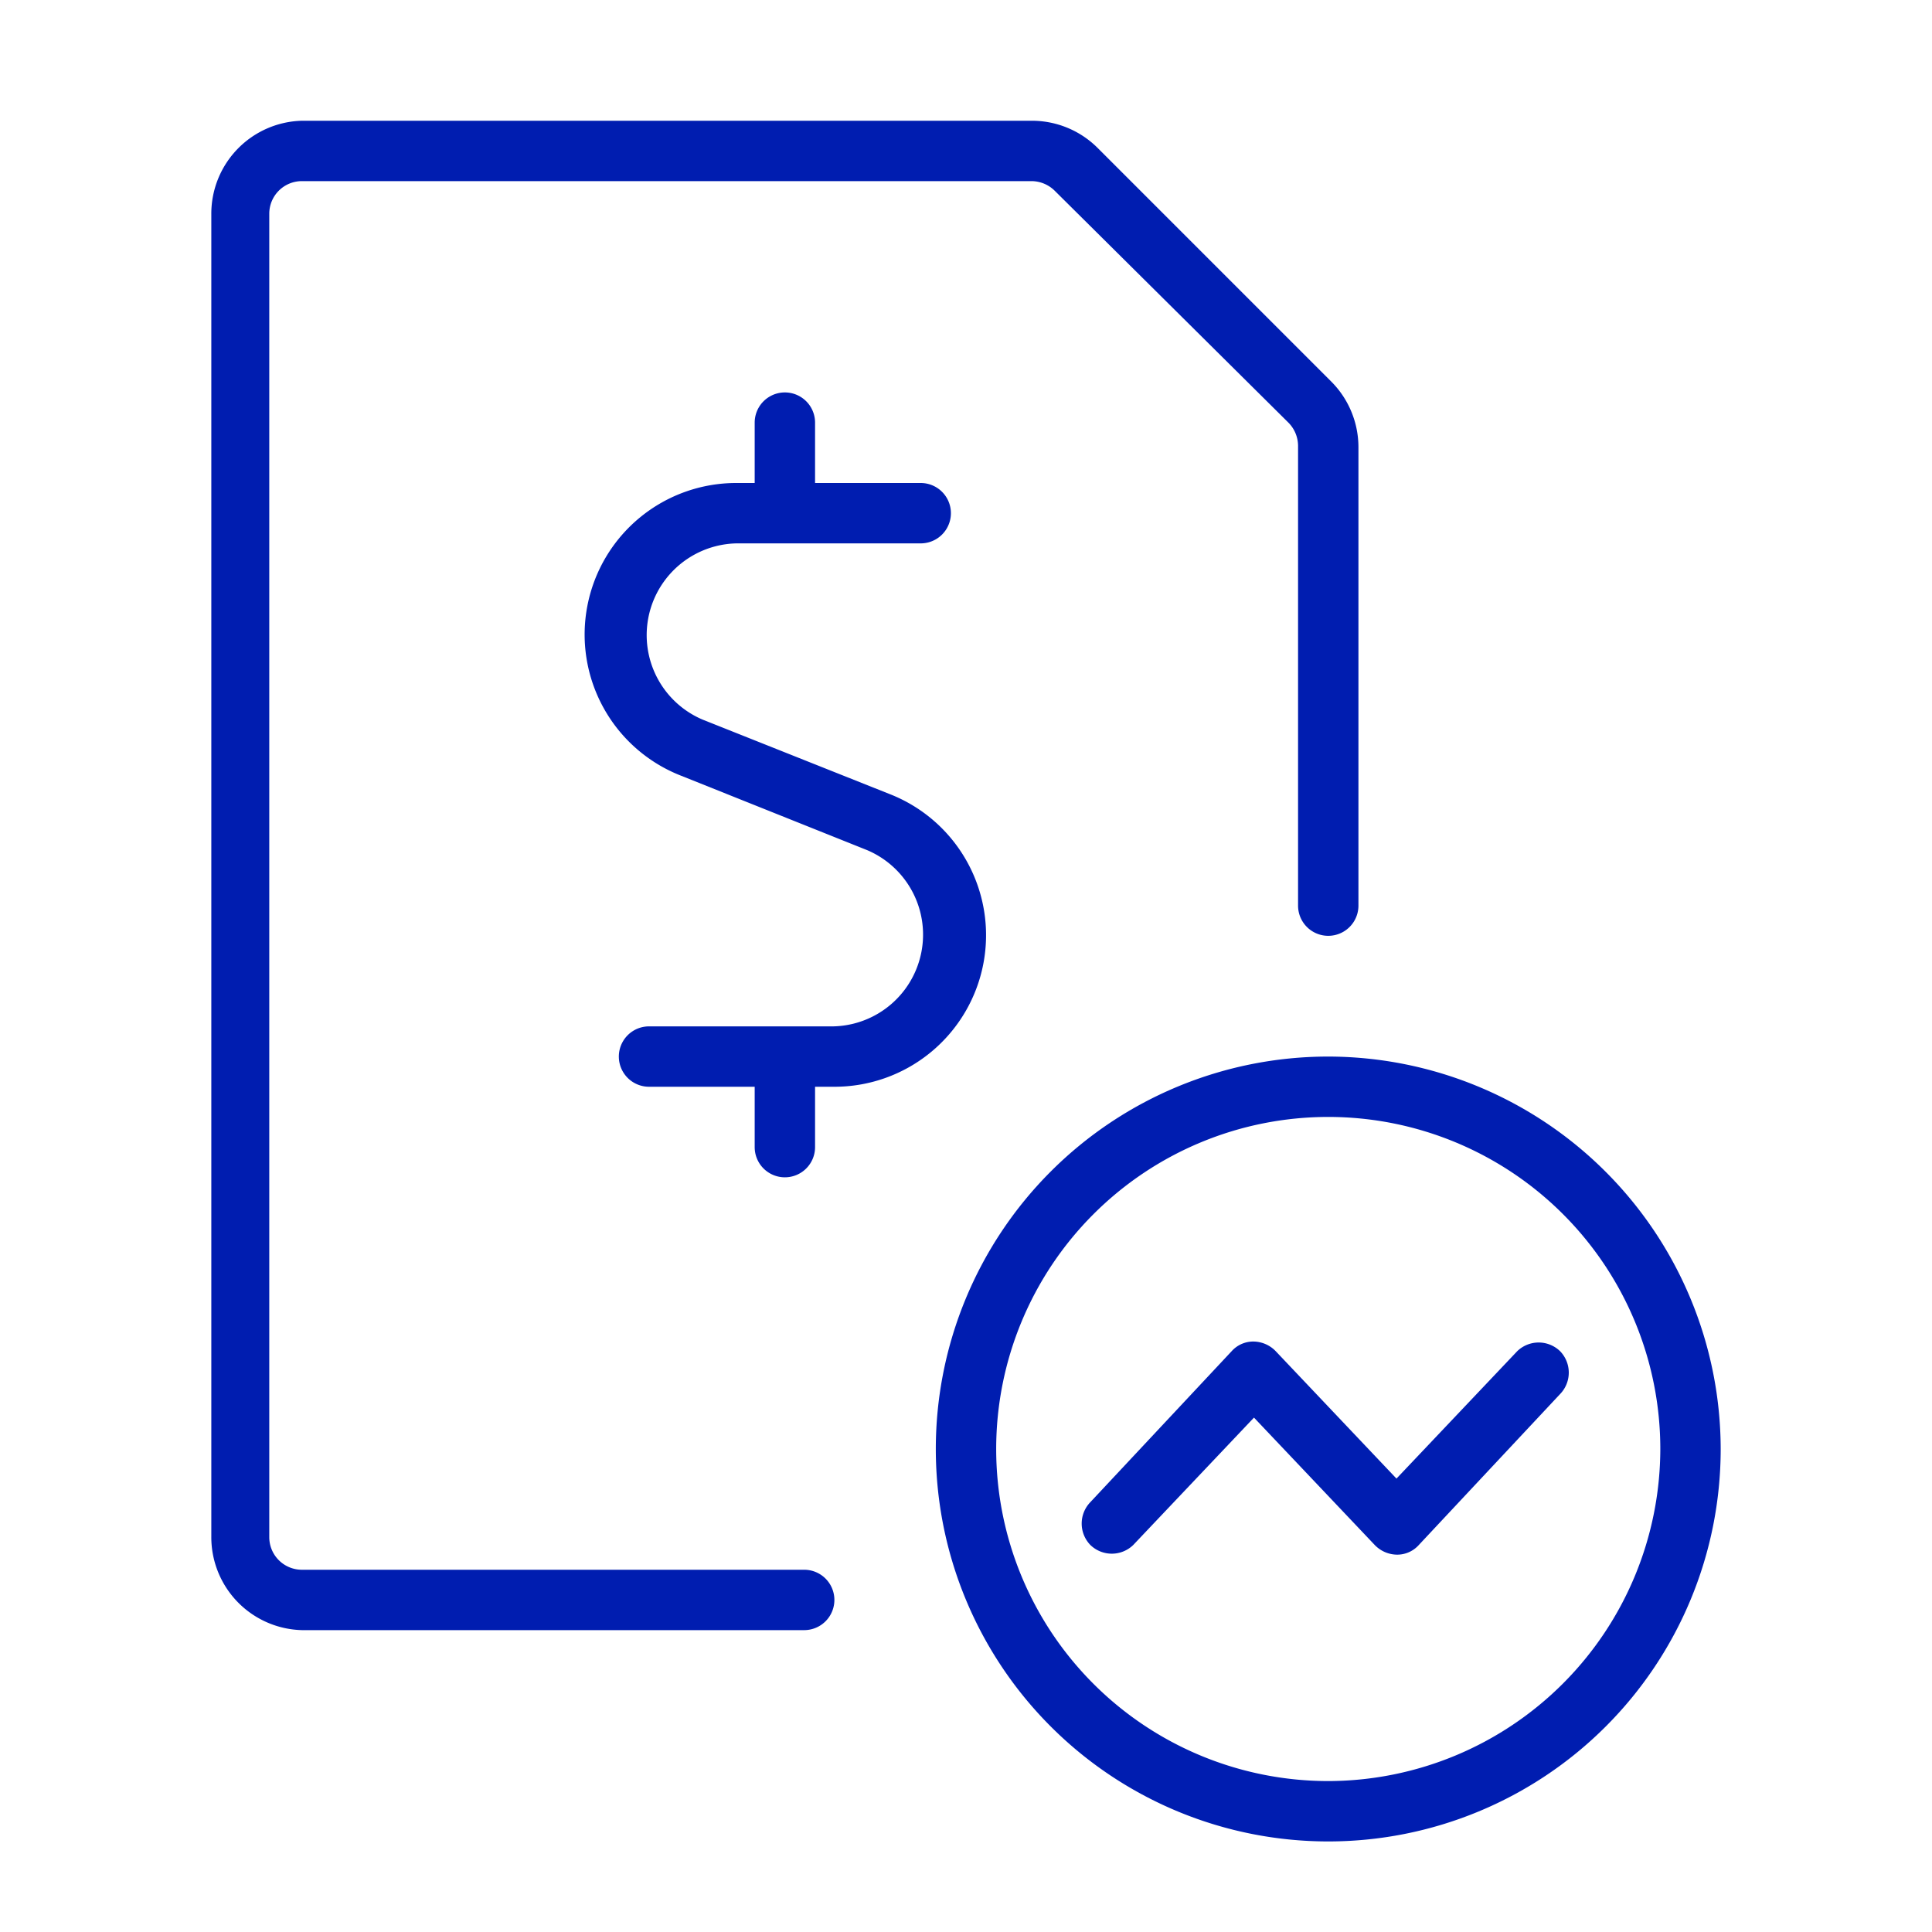 <svg focusable="false" aria-hidden="true" xmlns="http://www.w3.org/2000/svg" viewBox="0 0 32 32">
	<rect width="32" height="32" fill="none"></rect>
	<path d="M22,17.5A6.5,6.5,0,1,0,28.5,24,6.51,6.51,0,0,0,22,17.5Zm0,12A5.5,5.5,0,1,1,27.5,24,5.51,5.51,0,0,1,22,29.5Zm-9-10a.5.5,0,0,0,.5-.5V18h.3a2.51,2.51,0,0,0,.93-4.85l-3.09-1.23A1.52,1.52,0,0,1,12.2,9h3.05a.5.5,0,0,0,0-1H13.5V7a.5.5,0,0,0-1,0V8h-.3a2.51,2.51,0,0,0-.94,4.84l3.1,1.24A1.52,1.52,0,0,1,13.8,17H10.75a.5.5,0,0,0,0,1H12.5v1A.5.5,0,0,0,13,19.5Zm12.84,2.88a.51.51,0,0,0-.71,0l-2,2.11-2-2.11a.52.52,0,0,0-.37-.16.48.48,0,0,0-.36.16l-2.34,2.5a.51.51,0,0,0,0,.71.51.51,0,0,0,.71,0l2-2.11,2,2.11a.52.52,0,0,0,.37.16.48.48,0,0,0,.36-.16l2.34-2.5A.51.51,0,0,0,25.84,22.38ZM13.36,26H5a.54.54,0,0,1-.54-.54V3.54A.54.54,0,0,1,5,3H17.09a.55.55,0,0,1,.38.16L21.34,7a.55.55,0,0,1,.16.38V15a.5.5,0,0,0,1,0V7.41a1.54,1.54,0,0,0-.45-1.09L18.18,2.45A1.54,1.54,0,0,0,17.09,2H5A1.54,1.54,0,0,0,3.5,3.54V25.46A1.54,1.54,0,0,0,5,27h8.32a.5.5,0,0,0,0-1Z"
	      fill="#001db0"></path>
</svg>